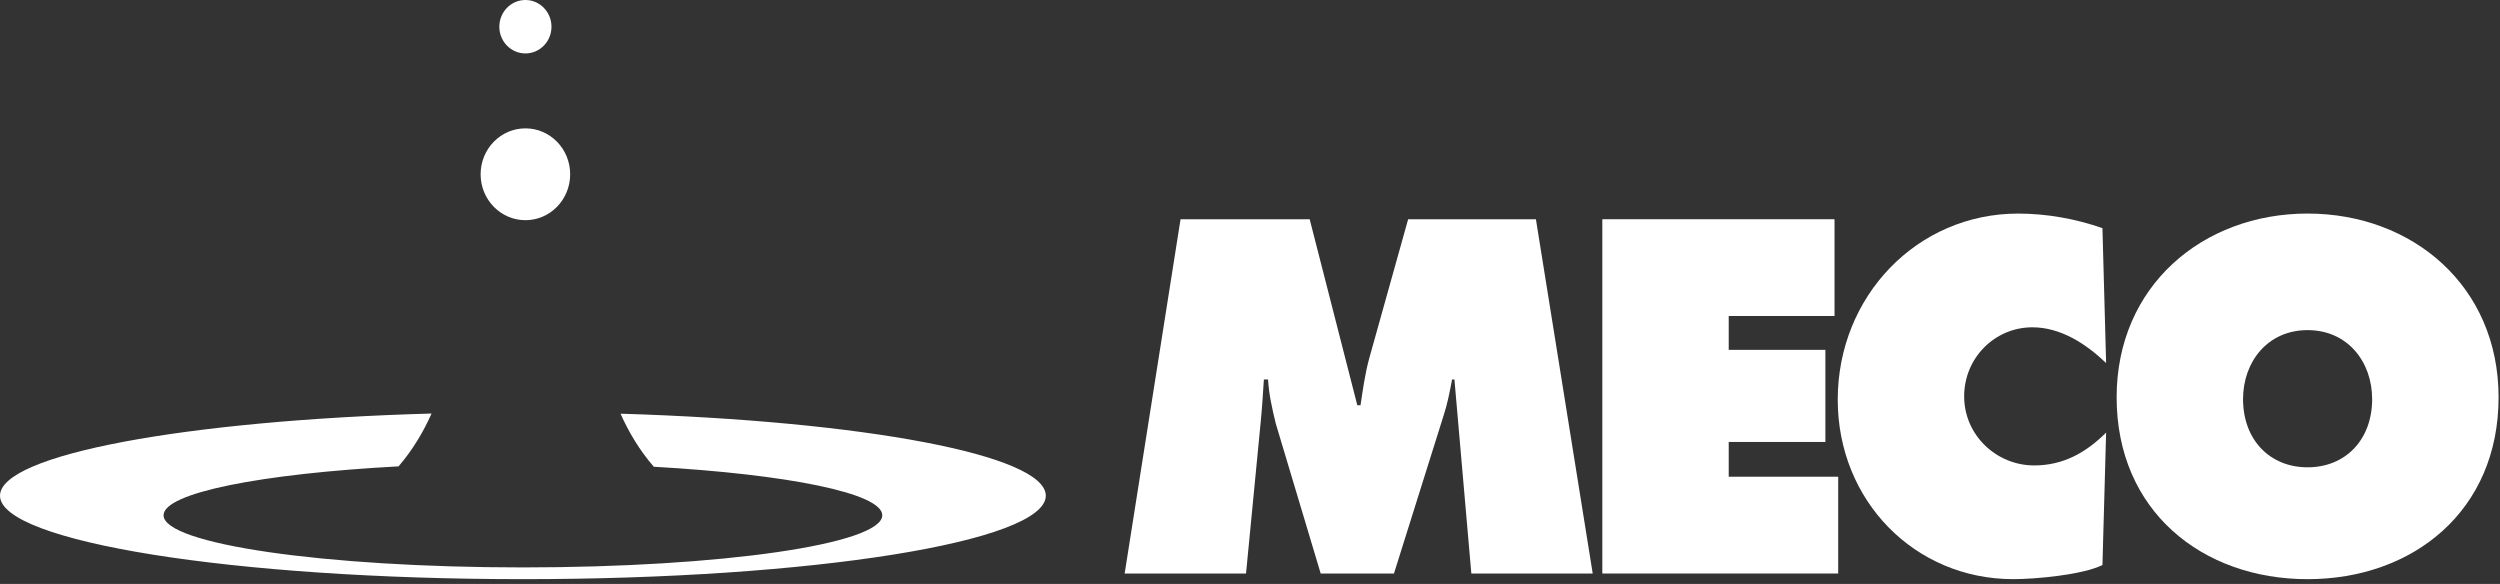 <?xml version="1.0" encoding="UTF-8" standalone="no"?>
<svg width="274px" height="64px" viewBox="0 0 274 64" version="1.1" xmlns="http://www.w3.org/2000/svg" xmlns:xlink="http://www.w3.org/1999/xlink">
    <rect x="0" y="0" width="274" height="64" fill="#333333" stroke="none"/>
    <!-- Generator: Sketch 39.1 (31720) - http://www.bohemiancoding.com/sketch -->
    <title>MECO-logo</title>
    <desc>Created with Sketch.</desc>
    <defs></defs>
    <g id="homepage" stroke="none" stroke-width="1" fill="none" fill-rule="evenodd">
        <g id="Home-Main-Copy" transform="translate(-1078, -21)" fill="#fff">
            <g id="nav">
                <g id="MECO-logo" transform="translate(1078, 21)">
                    <path d="M129.388,24.029 L143.541,24.029 L148.762,44.417 L149.113,44.417 C149.365,42.718 149.617,40.919 150.068,39.273 L154.332,24.029 L168.336,24.029 L174.561,62.857 L161.259,62.857 L159.405,41.588 L159.149,41.588 C158.903,42.876 158.651,44.215 158.248,45.449 L152.778,62.857 L144.748,62.857 L139.827,46.429 C139.425,44.783 139.076,43.238 138.976,41.588 L138.522,41.588 C138.422,43.137 138.322,44.73 138.171,46.275 L136.564,62.857 L123.262,62.857 L129.388,24.029 Z" id="Fill-1"></path>
                    <polygon id="Fill-3" points="175.615 24.028 175.615 62.856 201.466 62.856 201.466 52.249 189.467 52.249 189.467 48.438 200.062 48.438 200.062 38.344 189.467 38.344 189.467 34.633 201.063 34.633 201.063 24.028"></polygon>
                    <path d="M230.83,39.787 C228.617,37.675 225.857,35.873 222.747,35.873 C218.634,35.873 215.272,39.218 215.272,43.44 C215.272,47.719 218.831,51.012 222.945,51.012 C226.109,51.012 228.617,49.623 230.83,47.409 L230.428,61.929 C228.219,63.009 223.1,63.474 220.639,63.474 C209.848,63.474 201.416,54.876 201.416,43.806 C201.416,32.476 210.098,23.408 221.192,23.408 C224.303,23.408 227.514,23.979 230.428,25.009 L230.83,39.787 Z" id="Fill-5"></path>
                    <path d="M273.844,43.545 C273.844,56.004 264.461,63.477 252.911,63.477 C241.369,63.477 231.983,56.004 231.983,43.545 C231.983,31.344 241.419,23.406 252.911,23.406 C264.405,23.406 273.844,31.344 273.844,43.545 M245.838,43.749 C245.838,48.178 248.747,51.217 252.911,51.217 C257.079,51.217 259.988,48.178 259.988,43.749 C259.988,39.631 257.282,36.181 252.911,36.181 C248.549,36.181 245.838,39.631 245.838,43.749" id="Fill-7"></path>
                    <path d="M62.491,19.102 C62.491,21.879 60.293,24.132 57.589,24.132 C54.876,24.132 52.676,21.879 52.676,19.102 C52.676,16.317 54.876,14.068 57.589,14.068 C60.293,14.068 62.491,16.317 62.491,19.102" id="Fill-10"></path>
                    <path d="M60.441,2.93 C60.441,4.549 59.165,5.856 57.586,5.856 C56.007,5.856 54.727,4.549 54.727,2.93 C54.727,1.312 56.007,0 57.586,0 C59.165,0 60.441,1.312 60.441,2.93" id="Fill-12"></path>
                    <path d="M68.011,45.341 C68.88,47.295 70.065,49.321 71.656,51.155 C86.3,51.986 96.697,54.052 96.697,56.474 C96.697,59.63 79.061,62.189 57.312,62.189 C35.558,62.189 17.927,59.63 17.927,56.474 C17.927,54.013 28.659,51.92 43.681,51.113 C45.255,49.29 46.436,47.267 47.299,45.323 C20.422,46.075 0,49.818 0,54.328 C0,59.376 25.661,63.476 57.316,63.476 C88.967,63.476 114.62,59.376 114.62,54.328 C114.62,49.857 94.55,46.141 68.011,45.341" id="Fill-14"></path>
                </g>
            </g>
        </g>
    </g>
</svg>